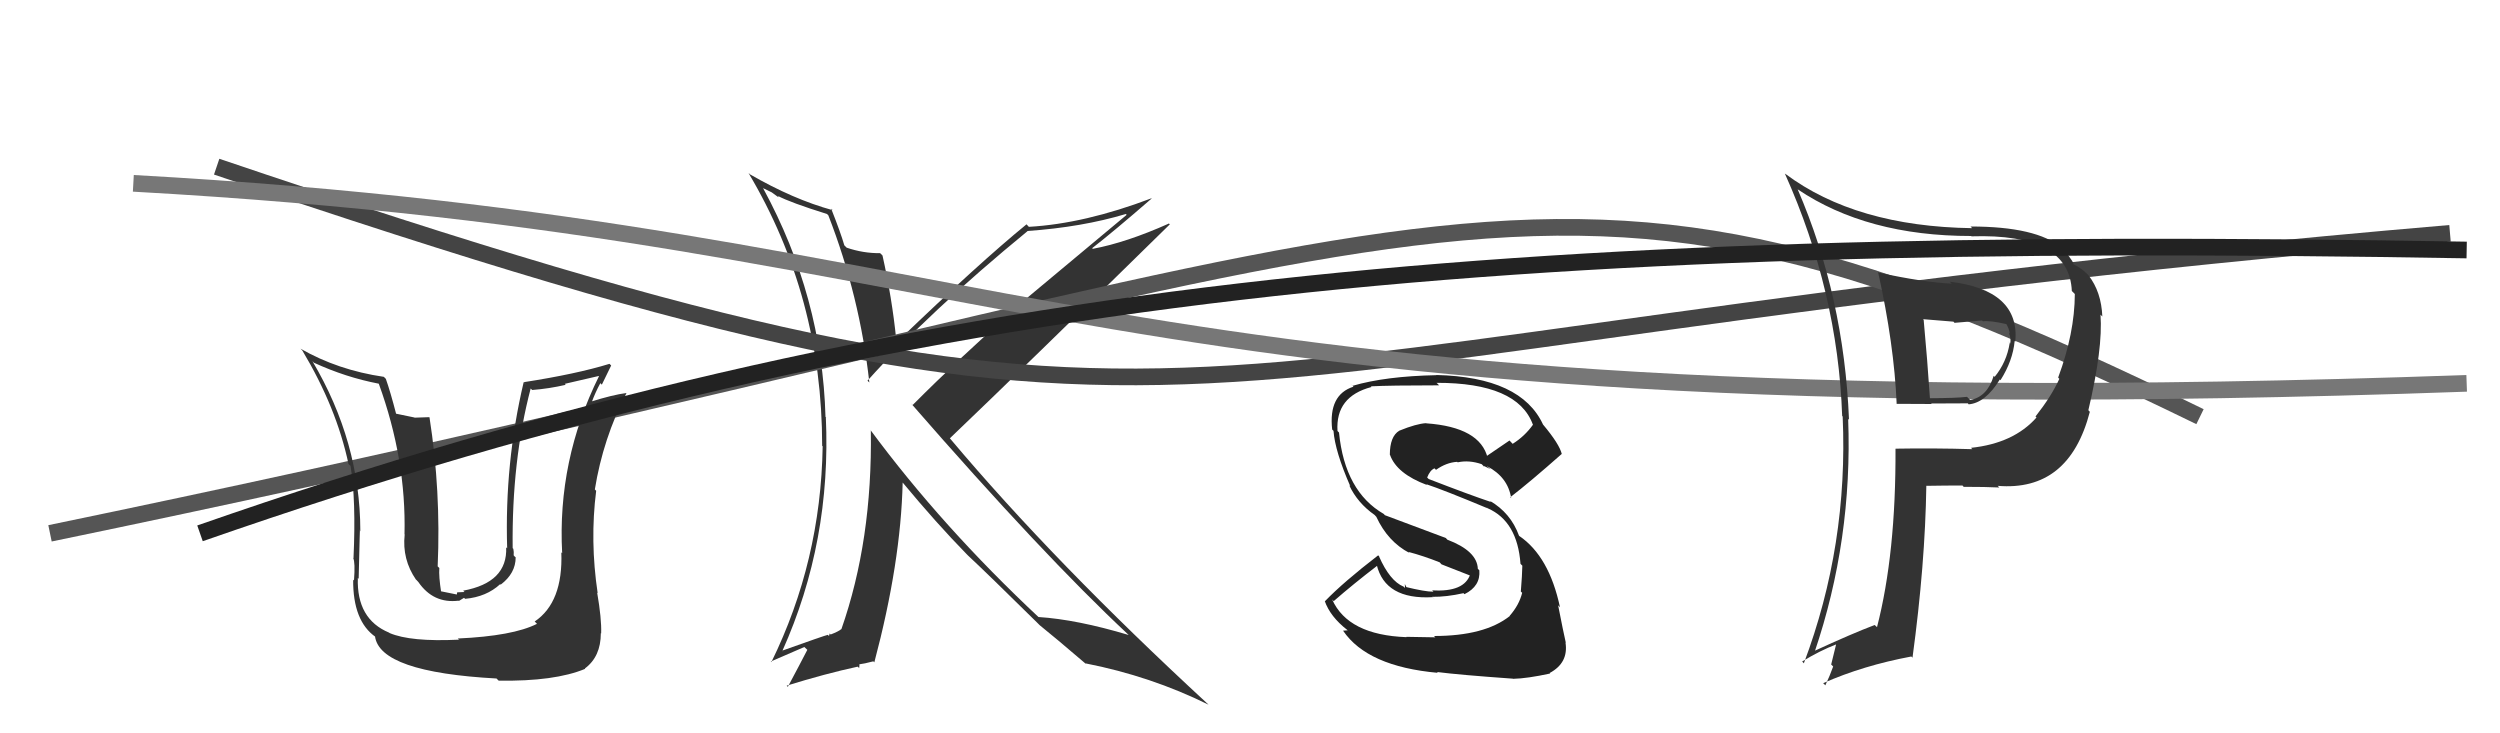 <svg xmlns="http://www.w3.org/2000/svg" width="150" height="44" viewBox="0,0,150,44"><path fill="#333" d="M49.63 12.85L49.67 12.89L49.70 12.92Q51.59 17.78 52.16 22.95L52.11 22.90L52.05 22.84Q55.75 18.71 61.65 13.87L61.76 13.98L61.64 13.86Q64.92 13.63 67.55 12.84L67.60 12.89L60.96 18.43L60.99 18.46Q57.61 21.44 54.76 24.30L54.79 24.33L54.65 24.19Q62.61 33.33 67.67 38.05L67.71 38.09L67.72 38.10Q64.62 37.17 62.30 37.02L62.24 36.96L62.36 37.07Q56.52 31.61 52.22 25.79L52.18 25.75L52.25 25.82Q52.35 32.43 50.48 37.76L50.39 37.66L50.47 37.75Q50.33 37.88 49.84 38.07L49.78 38.01L49.74 38.16L49.67 38.09Q49.48 38.13 46.93 39.04L46.99 39.11L46.94 39.06Q49.89 32.48 49.55 25.02L49.59 25.07L49.53 25.01Q49.33 17.81 45.79 11.30L45.79 11.29L46.30 11.54L46.70 11.83L46.71 11.80L46.66 11.75Q47.41 12.15 49.62 12.84ZM49.83 12.48L49.98 12.63L49.96 12.61Q47.61 11.97 44.98 10.45L44.98 10.44L44.91 10.38Q49.33 17.80 49.33 26.75L49.37 26.79L49.36 26.78Q49.25 33.68 46.28 39.73L46.25 39.69L48.26 38.82L48.44 38.99Q47.96 39.92 47.27 41.21L47.20 41.14L47.20 41.14Q49.52 40.42 51.46 40.00L51.55 40.08L51.57 39.88L51.55 39.86Q51.83 39.83 52.40 39.68L52.43 39.71L52.46 39.74Q54.05 33.75 54.16 28.95L54.17 28.96L54.15 28.94Q56.18 31.39 58.01 33.26L57.97 33.22L58.08 33.33Q59.23 34.40 62.24 37.37L62.23 37.36L62.19 37.32L62.38 37.51Q63.29 38.24 65.16 39.84L65.13 39.80L65.12 39.80Q69.05 40.57 72.51 42.28L72.40 42.17L72.48 42.25Q63.26 33.75 57.02 26.33L56.87 26.18L56.99 26.30Q61.43 22.06 70.19 13.46L70.10 13.38L70.14 13.41Q67.59 14.55 65.57 14.93L65.59 14.95L65.53 14.89Q66.77 13.93 69.10 11.91L69.09 11.90L69.08 11.90Q65.08 13.42 61.73 13.61L61.63 13.50L61.59 13.46Q58.76 15.77 53.89 20.45L53.74 20.31L53.77 20.33Q53.52 17.88 52.95 15.33L52.90 15.28L52.81 15.19Q51.79 15.20 50.80 14.86L50.79 14.85L50.66 14.72Q50.44 13.96 49.87 12.52Z"/><path d="M13 10 C75 31,65 21,147 14" stroke="#444" fill="none"/><path d="M3 32 C90 14,91 5,132 25" stroke="#555" fill="none"/><path d="M8 11 C62 14,64 26,148 23" stroke="#777" fill="none"/><path fill="#333" d="M27.56 38.40L27.56 38.41L27.53 38.38Q24.63 38.52 23.37 37.98L23.41 38.02L23.35 37.96Q21.39 37.15 21.47 34.68L21.56 34.76L21.52 34.72Q21.60 31.27 21.60 31.84L21.67 31.90L21.62 31.85Q21.61 26.51 18.75 21.68L18.78 21.70L18.83 21.76Q20.74 22.64 22.72 23.02L22.77 23.07L22.73 23.03Q24.38 27.57 24.27 32.06L24.30 32.10L24.28 32.08Q24.12 33.56 24.96 34.78L24.98 34.79L25.10 34.92Q26.00 36.23 27.52 36.04L27.53 36.06L27.84 35.87L27.91 35.93Q29.19 35.81 30.01 35.05L30.04 35.08L30.04 35.08Q30.94 34.40 30.94 33.44L30.88 33.39L30.82 33.32Q30.84 33.12 30.80 32.93L30.88 33.01L30.76 32.89Q30.70 27.65 31.84 23.31L31.81 23.28L31.93 23.40Q32.95 23.32 33.94 23.09L33.89 23.03L35.92 22.56L35.94 22.57Q33.43 27.64 33.73 33.19L33.63 33.09L33.68 33.14Q33.79 36.14 32.08 37.29L32.08 37.29L32.22 37.43Q30.78 38.16 27.47 38.31ZM29.89 40.81L29.95 40.87L29.92 40.84Q33.29 40.89 35.11 40.13L35.05 40.07L35.09 40.11Q36.05 39.40 36.05 37.99L36.07 38.01L36.07 38.00Q36.10 37.12 35.83 35.56L35.71 35.44L35.86 35.59Q35.39 32.45 35.77 29.45L35.65 29.32L35.69 29.37Q36.18 26.32 37.59 23.58L37.50 23.48L37.59 23.58Q36.75 23.69 35.42 24.11L35.55 24.23L35.49 24.17Q35.71 23.56 36.02 22.99L36.11 23.08L36.67 21.93L36.57 21.83Q34.59 22.44 31.43 22.93L31.61 23.12L31.42 22.93Q30.27 27.79 30.43 32.90L30.37 32.84L30.37 32.84Q30.46 34.95 27.79 35.44L27.87 35.52L27.43 35.54L27.41 35.67L26.42 35.47L26.47 35.53Q26.32 34.58 26.36 34.08L26.27 33.99L26.26 33.99Q26.46 29.46 25.77 25.04L25.75 25.03L24.87 25.06L24.87 25.05Q24.24 24.92 23.71 24.81L23.71 24.81L23.78 24.88Q23.42 23.49 23.15 22.73L23.14 22.72L23.03 22.61Q20.28 22.21 18.03 20.92L18.07 20.96L18.14 21.03Q20.19 24.45 20.91 27.84L21.01 27.93L21.03 27.95Q21.37 30.00 21.21 33.50L21.33 33.62L21.19 33.48Q21.32 33.73 21.24 34.83L21.31 34.89L21.19 34.78Q21.17 37.27 22.54 38.22L22.47 38.15L22.50 38.18Q22.79 40.33 29.79 40.71Z"/><path fill="#333" d="M112.66 16.27L112.71 16.33L112.68 16.30Q113.65 20.66 113.80 24.24L113.74 24.17L113.79 24.23Q114.83 24.24 115.90 24.24L115.87 24.21L118.07 24.20L118.12 24.26Q119.12 24.18 119.99 22.77L120.10 22.88L120.03 22.81Q120.77 21.64 120.88 20.46L120.76 20.34L120.92 20.50Q121.20 17.40 116.98 16.90L117.11 17.03L117.09 17.02Q115.37 16.93 112.74 16.36ZM113.79 26.97L113.81 26.99L113.73 26.91Q113.76 33.22 112.62 37.63L112.59 37.60L112.48 37.50Q111.13 38.01 108.81 39.08L108.69 38.96L108.87 39.14Q111.16 32.40 110.89 25.13L110.93 25.17L110.94 25.18Q110.64 17.80 107.86 11.36L107.82 11.32L107.86 11.36Q112.02 14.16 118.27 14.16L118.13 14.02L118.29 14.18Q124.16 13.99 124.31 17.46L124.32 17.47L124.49 17.64Q124.48 19.99 123.49 22.65L123.51 22.68L123.56 22.73Q123.09 23.77 122.13 24.99L122.02 24.88L122.19 25.05Q120.82 26.60 118.26 26.87L118.27 26.88L118.34 26.95Q115.99 26.88 113.75 26.92ZM119.89 29.18L119.83 29.12L119.85 29.15Q124.14 29.51 125.39 24.71L125.31 24.62L125.30 24.62Q126.18 20.90 126.03 18.88L126.10 18.95L126.14 18.99Q126.08 17.51 125.31 16.52L125.14 16.35L125.20 16.41Q124.85 16.06 124.36 15.83L124.40 15.88L124.40 15.87Q124.49 15.81 123.88 15.05L123.86 15.03L123.69 14.86Q122.19 13.59 118.23 13.59L118.20 13.56L118.33 13.69Q111.35 13.59 107.12 10.43L107.16 10.47L107.09 10.41Q110.27 17.50 110.53 24.96L110.49 24.92L110.56 24.99Q110.90 32.72 108.23 39.80L108.27 39.84L108.13 39.69Q109.19 39.04 110.18 38.66L110.17 38.65L109.87 39.87L109.99 39.99Q109.79 40.55 109.52 41.12L109.40 41.00L109.39 40.99Q111.79 39.93 114.68 39.39L114.82 39.53L114.75 39.46Q115.51 33.86 115.58 29.14L115.70 29.25L115.59 29.15Q116.75 29.13 117.74 29.13L117.68 29.06L117.82 29.21Q119.16 29.21 119.96 29.25ZM118.86 19.16L118.89 19.20L118.97 19.28Q119.41 19.22 120.40 19.45L120.41 19.46L120.36 19.41Q120.55 19.72 120.59 20.02L120.68 20.11L120.53 19.96Q120.68 20.34 120.61 20.61L120.46 20.46L120.58 20.59Q120.40 21.73 119.68 22.61L119.76 22.69L119.62 22.55Q119.24 23.81 118.21 24.00L118.11 23.90L118.02 23.81Q117.38 23.89 115.74 23.89L115.72 23.87L115.80 23.95Q115.64 21.55 115.42 19.19L115.38 19.15L117.21 19.30L117.27 19.37Q118.04 19.30 118.92 19.23Z"/><path fill="#222" d="M85.98 38.10L86.12 38.24L84.38 38.21L84.39 38.23Q80.88 38.10 79.93 35.97L79.98 36.02L80.02 36.07Q81.20 35.04 82.65 33.93L82.57 33.85L82.60 33.88Q83.11 35.99 85.96 35.83L86.09 35.97L85.93 35.81Q86.79 35.82 87.81 35.59L87.75 35.53L87.87 35.65Q88.84 35.17 88.76 34.22L88.63 34.09L88.67 34.13Q88.63 33.06 86.84 32.38L86.75 32.28L83.09 30.91L83.03 30.84Q80.69 29.49 80.34 25.95L80.25 25.86L80.25 25.86Q80.12 23.79 82.29 23.22L82.34 23.27L82.25 23.18Q83.37 23.12 86.34 23.12L86.28 23.05L86.19 22.97Q91.05 22.96 91.97 25.47L92.12 25.63L91.98 25.48Q91.49 26.17 90.76 26.63L90.57 26.43L89.16 27.39L89.26 27.48Q88.81 25.63 85.58 25.40L85.61 25.43L85.57 25.39Q84.99 25.42 83.96 25.84L83.84 25.72L83.96 25.84Q83.39 26.18 83.39 27.29L83.40 27.29L83.40 27.29Q83.80 28.42 85.62 29.10L85.48 28.95L85.57 29.05Q86.60 29.39 89.26 30.50L89.16 30.40L89.27 30.50Q91.04 31.28 91.23 33.83L91.19 33.79L91.34 33.94Q91.33 34.50 91.25 35.49L91.23 35.47L91.33 35.57Q91.15 36.30 90.58 36.95L90.74 37.11L90.59 36.96Q89.08 38.16 86.04 38.16ZM90.80 40.75L90.83 40.78L90.78 40.73Q91.64 40.71 93.01 40.41L93.11 40.51L92.98 40.38Q94.12 39.77 93.93 38.55L93.89 38.51L93.95 38.57Q93.80 37.92 93.49 36.33L93.46 36.29L93.60 36.44Q92.95 33.38 91.16 32.16L91.19 32.20L91.14 32.14Q90.64 30.77 89.39 30.05L89.37 30.03L89.46 30.12Q88.20 29.70 85.72 28.74L85.76 28.78L85.63 28.65Q85.80 28.21 86.07 28.10L86.09 28.12L86.16 28.19Q86.78 27.75 87.43 27.71L87.35 27.63L87.46 27.74Q88.14 27.59 88.90 27.85L89.03 27.98L88.99 28.01L89.06 27.97L89.43 28.15L89.21 27.97L89.22 27.97Q90.48 28.63 90.67 29.89L90.68 29.90L90.62 29.83Q91.80 28.92 93.70 27.24L93.75 27.29L93.71 27.25Q93.57 26.65 92.58 25.47L92.54 25.43L92.59 25.49Q91.28 22.62 86.18 22.50L86.19 22.52L86.19 22.51Q83.13 22.57 81.15 23.15L81.01 23.01L81.21 23.20Q79.70 23.68 79.93 25.77L79.94 25.78L80.01 25.85Q80.10 27.08 81.02 29.18L80.92 29.08L80.95 29.11Q81.45 30.18 82.48 30.90L82.47 30.89L82.58 31.01Q83.27 32.50 84.57 33.18L84.47 33.08L84.49 33.11Q85.43 33.36 86.38 33.74L86.49 33.86L88.38 34.60L88.22 34.44Q87.87 35.54 85.93 35.42L85.99 35.48L86.00 35.50Q85.53 35.51 84.31 35.21L84.45 35.36L84.29 35.04L84.30 35.28L84.22 35.20Q83.39 34.86 82.74 33.38L82.79 33.42L82.69 33.32Q80.60 34.93 79.50 36.07L79.49 36.07L79.48 36.05Q79.81 37.00 80.84 37.80L80.86 37.82L80.58 37.84L80.59 37.85Q82.05 39.99 86.27 40.37L86.26 40.36L86.22 40.32Q87.53 40.49 90.77 40.72Z"/><path d="M12 32 C55 17,90 14,148 15" stroke="#222" fill="none"/></svg>